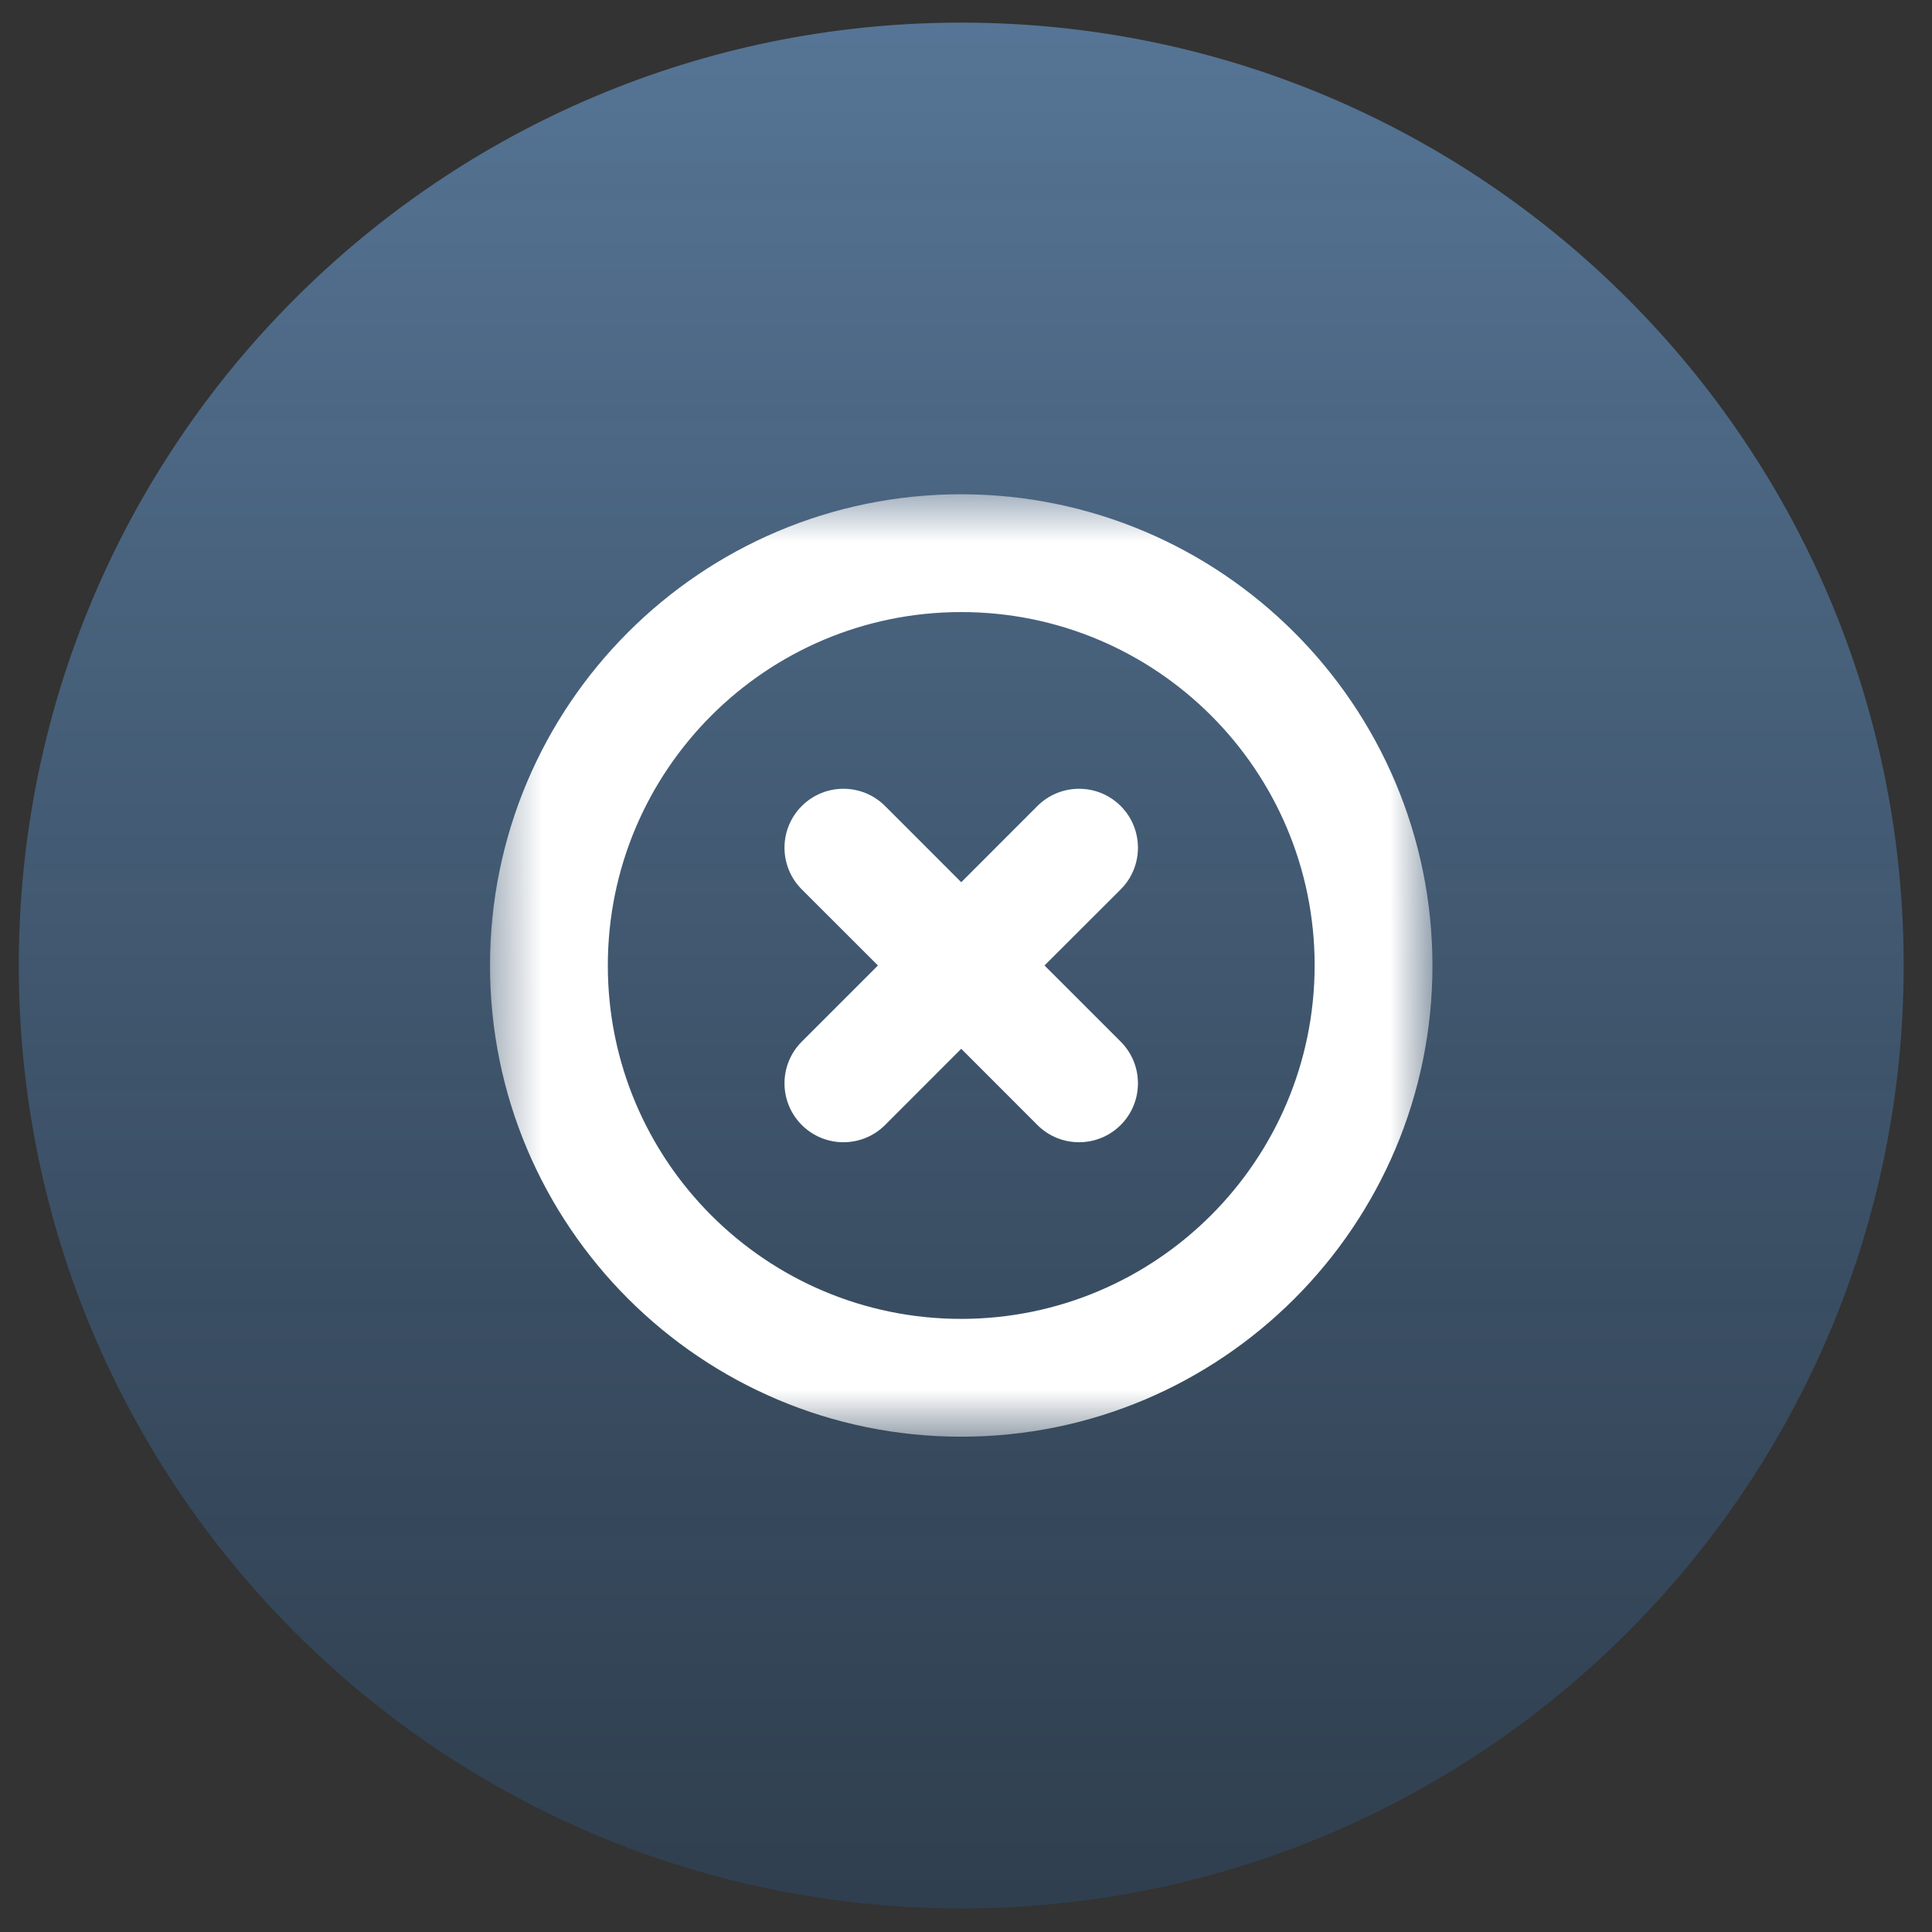 <?xml version="1.0" encoding="UTF-8"?> <svg xmlns="http://www.w3.org/2000/svg" width="41" height="41" viewBox="0 0 41 41" fill="none"><rect x="0" y="0" width="41" height="41" fill="#333333" stroke="none"/><path d="M20.399 40.499C31.445 40.499 40.399 31.541 40.399 20.489C40.399 9.438 31.445 0.48 20.399 0.48C9.353 0.48 0.399 9.438 0.399 20.489C0.399 31.541 9.353 40.499 20.399 40.499Z" fill="url(#paint0_linear_50_32)" fill-opacity="0.79"></path><mask id="mask0_50_32" style="mask-type:luminance" maskUnits="userSpaceOnUse" x="10" y="10" width="21" height="21"><path d="M30.399 10.489H10.399V30.489H30.399V10.489Z" fill="white"></path></mask><g mask="url(#mask0_50_32)"><path d="M23.783 17.105C23.295 16.617 22.504 16.617 22.015 17.105C22.015 17.105 22.015 17.105 22.015 17.105L20.399 18.722L18.783 17.105C18.295 16.617 17.503 16.617 17.015 17.105C16.526 17.594 16.526 18.385 17.015 18.874L18.631 20.489L17.015 22.105C16.526 22.594 16.526 23.385 17.015 23.874C17.503 24.362 18.295 24.362 18.783 23.874L20.399 22.257L22.015 23.874C22.503 24.362 23.295 24.362 23.783 23.874C24.271 23.385 24.271 22.594 23.783 22.105L22.166 20.489L23.783 18.874C24.271 18.386 24.271 17.594 23.783 17.105C23.783 17.105 23.783 17.105 23.783 17.105Z" fill="white"></path><path d="M20.399 10.489C14.876 10.489 10.399 14.967 10.399 20.489C10.399 26.012 14.876 30.489 20.399 30.489C25.922 30.489 30.399 26.012 30.399 20.489C30.393 14.969 25.919 10.495 20.399 10.489ZM20.399 27.989C16.257 27.989 12.899 24.632 12.899 20.489C12.899 16.347 16.257 12.989 20.399 12.989C24.541 12.989 27.899 16.347 27.899 20.489C27.894 24.63 24.539 27.985 20.399 27.989Z" fill="white"></path></g><defs><linearGradient id="paint0_linear_50_32" x1="20.399" y1="0.48" x2="20.399" y2="40.499" gradientUnits="userSpaceOnUse"><stop stop-color="#5F86AF"></stop><stop offset="1" stop-color="#2D4660" stop-opacity="0.79"></stop></linearGradient></defs></svg> 
